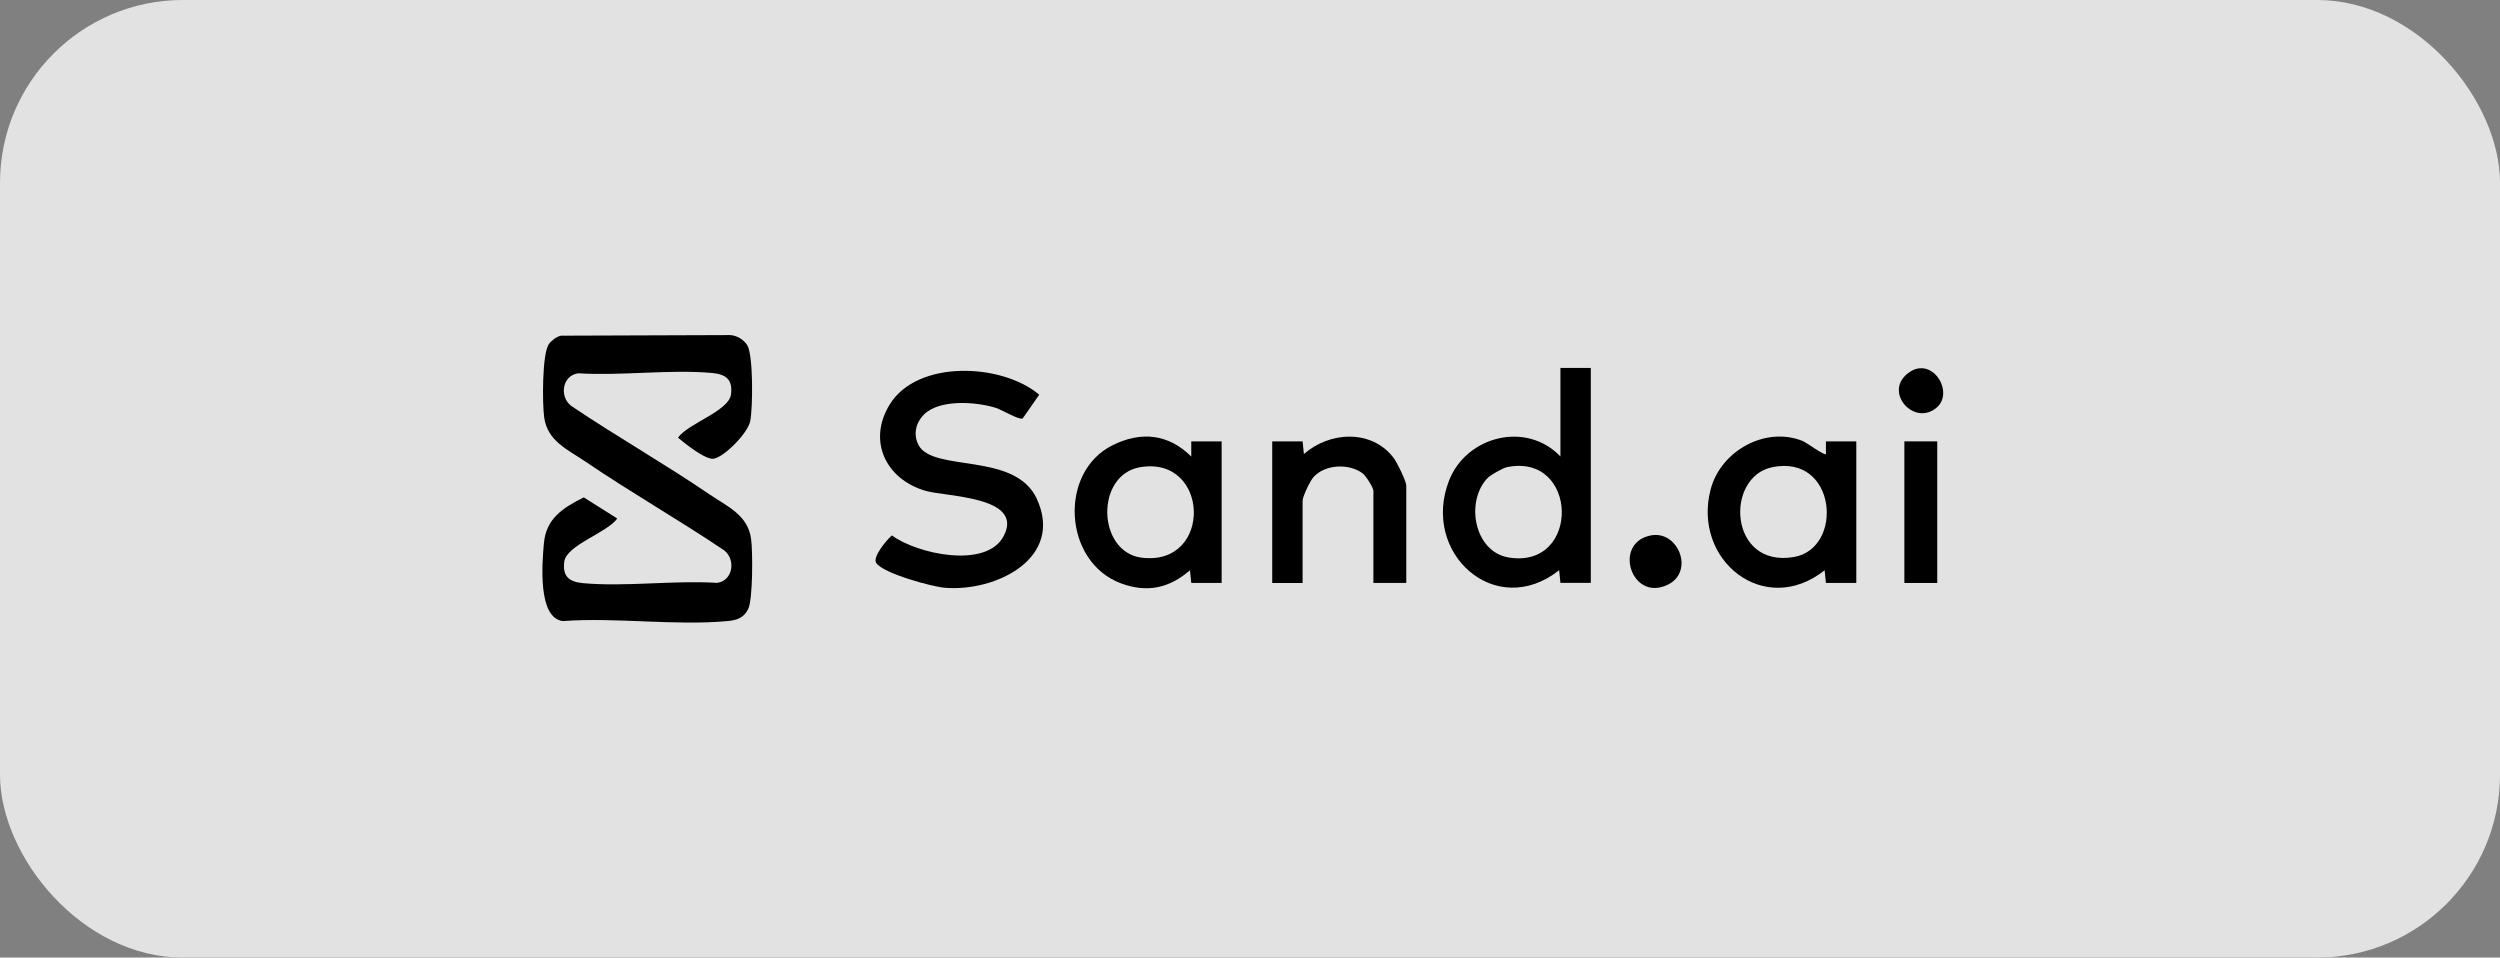 <?xml version="1.0" encoding="UTF-8"?>
<svg id="_图层_2" data-name="图层 2" xmlns="http://www.w3.org/2000/svg" viewBox="0 0 248.6 95.22">
  <rect x="0" y="0" width="248.6" height="95.22" fill="#808080" stroke="none"/>
  <defs>
    <style>
      .cls-1 {
        fill: #fff;
      }

      .cls-2 {
        opacity: .77;
      }
    </style>
  </defs>
  <g id="_图层_1-2" data-name="图层 1">
    <g class="cls-2">
      <rect class="cls-1" x="0" width="248.6" height="95.22" rx="18.19" ry="18.19"/>
    </g>
    <g>
      <path d="M55.78,33.38l16.8-.06c.68.02,1.39.45,1.74,1.03.59,1,.55,6.27.28,7.54-.25,1.18-2.51,3.49-3.6,3.72-.81.17-2.92-1.53-3.58-2.09,1-1.42,5.06-2.64,5.27-4.3.19-1.49-.51-2-1.87-2.13-4.22-.38-9.04.3-13.32.03-1.59.21-1.89,2.29-.73,3.22,4.52,3.05,9.29,5.76,13.8,8.83,1.79,1.22,3.8,2.04,4.12,4.43.17,1.21.18,6.01-.29,6.96-.43.89-1.15,1.12-2.07,1.2-5.2.48-11.1-.39-16.37,0-2.5-.33-2.05-5.73-1.88-7.69.21-2.5,1.87-3.56,3.97-4.61l3.33,2.1c-1,1.42-5.06,2.64-5.27,4.3-.19,1.49.51,2,1.87,2.13,4.22.38,9.04-.3,13.32-.03,1.59-.21,1.89-2.29.73-3.22-4.52-3.05-9.29-5.76-13.8-8.83-1.79-1.22-3.8-2.04-4.12-4.43-.18-1.33-.22-6.3.48-7.28.25-.35.77-.73,1.19-.82Z"/>
      <path d="M91.89,41.21c-.82.81-1.1,1.98-.56,3.03,1.43,2.76,9.59.66,11.76,5.34,2.75,5.93-4.05,9.28-9.12,8.87-1.32-.11-6.15-1.43-6.84-2.47-.39-.59,1.05-2.3,1.56-2.74,2.49,1.85,9.41,3.36,11.12.06,2.05-3.94-5.68-3.89-7.77-4.49-3.94-1.14-5.81-4.96-3.56-8.6,2.76-4.47,11.16-4.09,14.86-.96l-1.65,2.37c-.44.13-2.01-.85-2.66-1.06-1.95-.61-5.59-.89-7.15.66Z"/>
      <path d="M158.19,36.59v21.37h-3.02s-.13-1.26-.13-1.26c-6.33,5.02-13.77-1.72-10.94-8.93,1.73-4.4,7.67-5.93,11.07-2.38v-8.8h3.02ZM147.97,47.49c-2.29,2.29-1.42,7.39,2.07,7.95,7.19,1.15,6.92-10.48-.21-8.98-.38.08-1.58.76-1.86,1.03Z"/>
      <path d="M184.59,57.97h-3.02s-.13-1.26-.13-1.26c-6,4.76-13.19-1.02-11.33-8.06,1-3.79,5.4-6.28,9.12-4.81.41.16,2.18,1.49,2.34,1.31v-1.26s3.02,0,3.02,0v14.08ZM176.23,46.46c-4.75.98-4.31,10.04,2.15,8.93,5-.85,4.27-10.26-2.15-8.93Z"/>
      <path d="M121.48,57.97h-3.02s-.13-1.26-.13-1.26c-2.05,1.77-4.24,2.26-6.83,1.31-5.77-2.11-6.27-11.09-.84-13.76,2.84-1.4,5.55-1.1,7.8,1.14v-1.51s3.02,0,3.02,0v14.08ZM113.37,46.46c-4.49.77-4.27,8.47.19,9,7.07.84,6.74-10.18-.19-9Z"/>
      <path d="M139.84,57.97h-3.27v-9.18c0-.29-.74-1.47-1.07-1.72-1.35-1.01-3.68-.9-4.85.33-.36.37-1.12,1.98-1.12,2.4v8.17h-3.02v-14.08h3.02s.13,1.26.13,1.26c2.55-2.25,6.73-2.49,8.92.38.34.45,1.26,2.31,1.26,2.77v9.68Z"/>
      <rect x="189.37" y="43.89" width="3.27" height="14.08"/>
      <path d="M164.17,53.24c2.73-.52,4.37,3.63,1.64,4.92-3.6,1.71-5.47-4.19-1.64-4.92Z"/>
      <path d="M192.57,40.54c-2.2,1.86-5.19-1.44-2.96-3.33,2.42-2.06,4.82,1.77,2.96,3.33Z"/>
    </g>
  </g>
</svg>